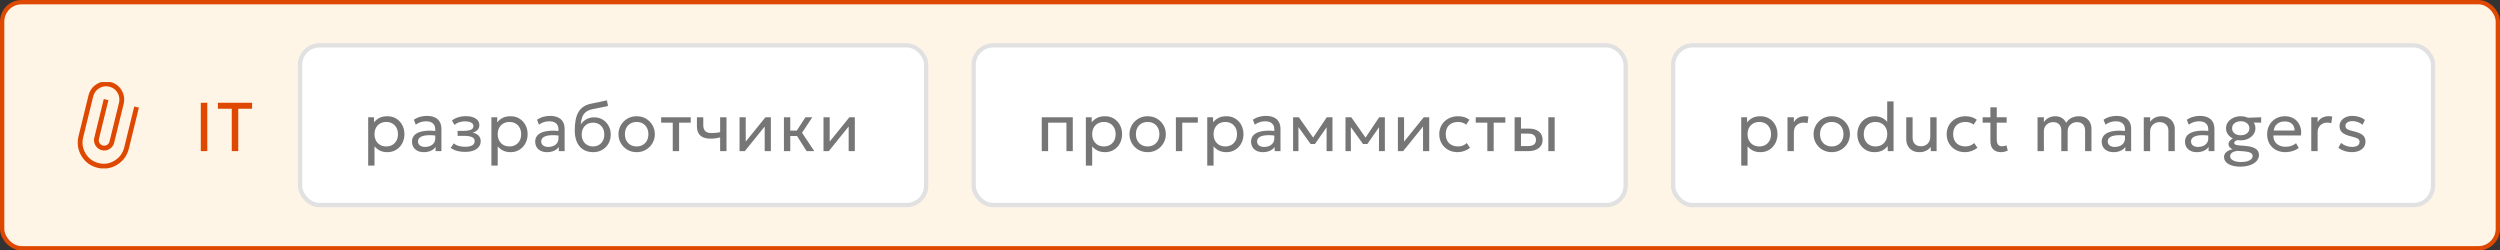 <?xml version="1.0" encoding="UTF-8"?> <svg xmlns="http://www.w3.org/2000/svg" width="579" height="58" viewBox="0 0 579 58" fill="none"><rect x="0" y="0" width="579" height="58" fill="#333333" stroke="none"/><rect x="0.5" y="0.5" width="578" height="57" rx="4.5" fill="#FFF5E7"></rect><rect x="0.5" y="0.5" width="578" height="57" rx="4.5" stroke="#DE4800"></rect><g clip-path="url(#clip0_433_15650)"><path d="M29.854 34.387C29.454 36.021 28.551 37.274 27.144 38.146C25.737 39.018 24.219 39.255 22.59 38.857C20.961 38.458 19.721 37.546 18.869 36.122C18.017 34.697 17.791 33.167 18.189 31.532L20.494 22.11C20.774 20.968 21.404 20.094 22.385 19.487C23.365 18.88 24.426 18.716 25.569 18.995C26.712 19.275 27.577 19.91 28.166 20.901C28.755 21.891 28.91 22.958 28.631 24.101L26.448 33.025C26.293 33.658 25.938 34.15 25.383 34.5C24.829 34.85 24.234 34.948 23.598 34.792C22.962 34.636 22.471 34.277 22.123 33.714C21.776 33.151 21.682 32.545 21.84 31.898L24.034 22.931L25.113 23.195L22.919 32.162C22.835 32.507 22.881 32.829 23.057 33.129C23.233 33.43 23.494 33.623 23.838 33.707C24.183 33.791 24.503 33.741 24.799 33.555C25.094 33.37 25.284 33.105 25.368 32.761L27.557 23.816C27.758 22.976 27.643 22.194 27.213 21.471C26.784 20.746 26.148 20.281 25.305 20.075C24.468 19.87 23.689 19.992 22.966 20.442C22.243 20.891 21.779 21.535 21.574 22.374L19.268 31.796C18.939 33.128 19.122 34.377 19.819 35.542C20.517 36.708 21.532 37.454 22.863 37.779C24.174 38.1 25.404 37.904 26.553 37.19C27.702 36.475 28.442 35.453 28.776 34.123L31.091 24.658L32.171 24.922L29.854 34.387Z" fill="#DE4800"></path></g><path d="M46.504 35V23.8H48.008V35H46.504ZM53.676 35V25.184H50.468V23.8H58.388V25.184H55.18V35H53.676Z" fill="#DE4800"></path><rect x="69" y="10" width="146" height="38" rx="5" fill="white"></rect><rect x="69.5" y="10.5" width="145" height="37" rx="4.5" stroke="#999999" stroke-opacity="0.3"></rect><path d="M85.272 38.36V27.16H86.624V28.336C86.949 27.92 87.357 27.581 87.848 27.32C88.344 27.053 88.968 26.92 89.72 26.92C90.499 26.92 91.184 27.104 91.776 27.472C92.368 27.835 92.829 28.331 93.16 28.96C93.496 29.589 93.664 30.296 93.664 31.08C93.664 31.651 93.568 32.189 93.376 32.696C93.189 33.197 92.92 33.64 92.568 34.024C92.216 34.403 91.797 34.701 91.312 34.92C90.832 35.133 90.296 35.24 89.704 35.24C89.043 35.24 88.464 35.117 87.968 34.872C87.477 34.621 87.067 34.293 86.736 33.888V38.36H85.272ZM89.456 33.912C89.984 33.912 90.451 33.797 90.856 33.568C91.267 33.333 91.587 33.005 91.816 32.584C92.051 32.157 92.168 31.656 92.168 31.08C92.168 30.499 92.051 29.997 91.816 29.576C91.587 29.149 91.267 28.821 90.856 28.592C90.451 28.363 89.984 28.248 89.456 28.248C88.928 28.248 88.459 28.363 88.048 28.592C87.643 28.821 87.323 29.149 87.088 29.576C86.853 29.997 86.736 30.499 86.736 31.08C86.736 31.656 86.853 32.157 87.088 32.584C87.323 33.005 87.643 33.333 88.048 33.568C88.459 33.797 88.928 33.912 89.456 33.912ZM98.154 35.24C97.6 35.24 97.117 35.139 96.706 34.936C96.296 34.733 95.978 34.448 95.754 34.08C95.53 33.707 95.418 33.267 95.418 32.76C95.418 32.344 95.525 31.965 95.738 31.624C95.952 31.277 96.288 30.992 96.746 30.768C97.205 30.539 97.8 30.387 98.53 30.312C99.261 30.232 100.144 30.245 101.178 30.352L101.218 31.432C100.418 31.325 99.738 31.285 99.178 31.312C98.618 31.333 98.165 31.408 97.818 31.536C97.472 31.659 97.216 31.824 97.05 32.032C96.89 32.235 96.81 32.464 96.81 32.72C96.81 33.131 96.957 33.453 97.25 33.688C97.549 33.917 97.957 34.032 98.474 34.032C98.917 34.032 99.312 33.952 99.658 33.792C100.01 33.627 100.288 33.4 100.49 33.112C100.698 32.819 100.802 32.48 100.802 32.096V29.904C100.802 29.536 100.72 29.216 100.554 28.944C100.394 28.672 100.157 28.461 99.842 28.312C99.528 28.163 99.141 28.088 98.682 28.088C98.272 28.088 97.864 28.149 97.458 28.272C97.053 28.395 96.664 28.595 96.29 28.872L95.842 27.736C96.328 27.405 96.829 27.173 97.346 27.04C97.864 26.907 98.36 26.84 98.834 26.84C99.554 26.84 100.168 26.955 100.674 27.184C101.181 27.408 101.568 27.747 101.834 28.2C102.101 28.653 102.234 29.219 102.234 29.896V35H100.882V34.04C100.61 34.429 100.234 34.728 99.754 34.936C99.274 35.139 98.741 35.24 98.154 35.24ZM107.746 35.176C107.309 35.176 106.89 35.144 106.49 35.08C106.09 35.021 105.711 34.923 105.354 34.784C105.002 34.645 104.682 34.464 104.394 34.24L105.082 33.2C105.429 33.483 105.831 33.685 106.29 33.808C106.754 33.931 107.223 33.992 107.698 33.992C108.381 33.992 108.922 33.891 109.322 33.688C109.727 33.48 109.93 33.133 109.93 32.648C109.93 32.232 109.717 31.931 109.29 31.744C108.863 31.557 108.245 31.464 107.434 31.464H105.986V30.304H107.402C108.106 30.304 108.655 30.219 109.05 30.048C109.45 29.877 109.65 29.589 109.65 29.184C109.65 28.949 109.567 28.752 109.402 28.592C109.242 28.432 109.015 28.312 108.722 28.232C108.434 28.147 108.095 28.104 107.706 28.104C107.242 28.104 106.797 28.171 106.37 28.304C105.949 28.437 105.578 28.645 105.258 28.928L104.674 27.912C105.058 27.592 105.53 27.344 106.09 27.168C106.655 26.987 107.231 26.896 107.818 26.896C108.474 26.896 109.039 26.979 109.514 27.144C109.994 27.309 110.365 27.549 110.626 27.864C110.887 28.179 111.018 28.557 111.018 29C111.018 29.416 110.885 29.773 110.618 30.072C110.351 30.365 109.965 30.579 109.458 30.712C110.066 30.845 110.53 31.083 110.85 31.424C111.17 31.76 111.33 32.179 111.33 32.68C111.33 33.208 111.181 33.659 110.882 34.032C110.583 34.405 110.165 34.691 109.626 34.888C109.093 35.08 108.466 35.176 107.746 35.176ZM113.806 38.36V27.16H115.158V28.336C115.483 27.92 115.891 27.581 116.382 27.32C116.878 27.053 117.502 26.92 118.254 26.92C119.032 26.92 119.718 27.104 120.31 27.472C120.902 27.835 121.363 28.331 121.694 28.96C122.03 29.589 122.198 30.296 122.198 31.08C122.198 31.651 122.102 32.189 121.91 32.696C121.723 33.197 121.454 33.64 121.102 34.024C120.75 34.403 120.331 34.701 119.846 34.92C119.366 35.133 118.83 35.24 118.238 35.24C117.576 35.24 116.998 35.117 116.502 34.872C116.011 34.621 115.6 34.293 115.27 33.888V38.36H113.806ZM117.99 33.912C118.518 33.912 118.984 33.797 119.39 33.568C119.8 33.333 120.12 33.005 120.35 32.584C120.584 32.157 120.702 31.656 120.702 31.08C120.702 30.499 120.584 29.997 120.35 29.576C120.12 29.149 119.8 28.821 119.39 28.592C118.984 28.363 118.518 28.248 117.99 28.248C117.462 28.248 116.992 28.363 116.582 28.592C116.176 28.821 115.856 29.149 115.622 29.576C115.387 29.997 115.27 30.499 115.27 31.08C115.27 31.656 115.387 32.157 115.622 32.584C115.856 33.005 116.176 33.333 116.582 33.568C116.992 33.797 117.462 33.912 117.99 33.912ZM126.688 35.24C126.133 35.24 125.651 35.139 125.24 34.936C124.829 34.733 124.512 34.448 124.288 34.08C124.064 33.707 123.952 33.267 123.952 32.76C123.952 32.344 124.059 31.965 124.272 31.624C124.485 31.277 124.821 30.992 125.28 30.768C125.739 30.539 126.333 30.387 127.064 30.312C127.795 30.232 128.677 30.245 129.712 30.352L129.752 31.432C128.952 31.325 128.272 31.285 127.712 31.312C127.152 31.333 126.699 31.408 126.352 31.536C126.005 31.659 125.749 31.824 125.584 32.032C125.424 32.235 125.344 32.464 125.344 32.72C125.344 33.131 125.491 33.453 125.784 33.688C126.083 33.917 126.491 34.032 127.008 34.032C127.451 34.032 127.845 33.952 128.192 33.792C128.544 33.627 128.821 33.4 129.024 33.112C129.232 32.819 129.336 32.48 129.336 32.096V29.904C129.336 29.536 129.253 29.216 129.088 28.944C128.928 28.672 128.691 28.461 128.376 28.312C128.061 28.163 127.675 28.088 127.216 28.088C126.805 28.088 126.397 28.149 125.992 28.272C125.587 28.395 125.197 28.595 124.824 28.872L124.376 27.736C124.861 27.405 125.363 27.173 125.88 27.04C126.397 26.907 126.893 26.84 127.368 26.84C128.088 26.84 128.701 26.955 129.208 27.184C129.715 27.408 130.101 27.747 130.368 28.2C130.635 28.653 130.768 29.219 130.768 29.896V35H129.416V34.04C129.144 34.429 128.768 34.728 128.288 34.936C127.808 35.139 127.275 35.24 126.688 35.24ZM137.386 35.24C136.724 35.24 136.13 35.128 135.602 34.904C135.074 34.68 134.623 34.352 134.25 33.92C133.882 33.488 133.599 32.96 133.402 32.336C133.21 31.712 133.114 31 133.114 30.2C133.114 29.325 133.178 28.539 133.306 27.84C133.434 27.141 133.642 26.536 133.93 26.024C134.218 25.507 134.596 25.083 135.066 24.752C135.54 24.416 136.122 24.176 136.81 24.032L140.562 23.24L140.818 24.552L137.17 25.296C136.519 25.44 136.01 25.669 135.642 25.984C135.274 26.293 135.004 26.685 134.834 27.16C134.663 27.635 134.551 28.189 134.498 28.824C134.834 28.328 135.26 27.931 135.778 27.632C136.3 27.328 136.914 27.176 137.618 27.176C138.375 27.176 139.039 27.357 139.61 27.72C140.186 28.077 140.636 28.557 140.962 29.16C141.287 29.757 141.45 30.419 141.45 31.144C141.45 31.704 141.354 32.232 141.162 32.728C140.97 33.224 140.692 33.661 140.33 34.04C139.967 34.413 139.538 34.707 139.042 34.92C138.546 35.133 137.994 35.24 137.386 35.24ZM137.346 33.912C137.847 33.912 138.295 33.8 138.69 33.576C139.084 33.347 139.394 33.027 139.618 32.616C139.842 32.205 139.954 31.72 139.954 31.16C139.954 30.595 139.842 30.107 139.618 29.696C139.394 29.285 139.084 28.968 138.69 28.744C138.3 28.52 137.852 28.408 137.346 28.408C136.839 28.408 136.388 28.52 135.994 28.744C135.599 28.968 135.29 29.285 135.066 29.696C134.842 30.107 134.73 30.595 134.73 31.16C134.73 31.72 134.842 32.205 135.066 32.616C135.29 33.027 135.599 33.347 135.994 33.576C136.388 33.8 136.839 33.912 137.346 33.912ZM147.445 35.24C146.635 35.24 145.912 35.051 145.277 34.672C144.643 34.293 144.144 33.789 143.781 33.16C143.419 32.531 143.237 31.837 143.237 31.08C143.237 30.52 143.341 29.989 143.549 29.488C143.757 28.987 144.051 28.544 144.429 28.16C144.808 27.771 145.253 27.467 145.765 27.248C146.277 27.029 146.837 26.92 147.445 26.92C148.261 26.92 148.987 27.109 149.621 27.488C150.256 27.867 150.755 28.371 151.117 29C151.48 29.629 151.661 30.323 151.661 31.08C151.661 31.64 151.557 32.171 151.349 32.672C151.141 33.173 150.848 33.616 150.469 34C150.091 34.384 149.645 34.688 149.133 34.912C148.621 35.131 148.059 35.24 147.445 35.24ZM147.445 33.912C147.973 33.912 148.44 33.797 148.845 33.568C149.256 33.333 149.579 33.005 149.813 32.584C150.048 32.157 150.165 31.656 150.165 31.08C150.165 30.499 150.048 29.997 149.813 29.576C149.584 29.149 149.264 28.821 148.853 28.592C148.443 28.363 147.973 28.248 147.445 28.248C146.917 28.248 146.448 28.363 146.037 28.592C145.632 28.821 145.312 29.149 145.077 29.576C144.848 29.997 144.733 30.499 144.733 31.08C144.733 31.656 144.848 32.157 145.077 32.584C145.312 33.005 145.635 33.333 146.045 33.568C146.456 33.797 146.923 33.912 147.445 33.912ZM155.807 35V28.408H153.119V27.16H159.975V28.408H157.279V35H155.807ZM166.784 35V31.816C166.4 31.917 166.037 31.992 165.696 32.04C165.354 32.088 164.992 32.112 164.608 32.112C163.888 32.112 163.29 32.005 162.816 31.792C162.341 31.573 161.986 31.248 161.752 30.816C161.522 30.384 161.408 29.848 161.408 29.208V27.16H162.88V28.992C162.88 29.589 163.026 30.043 163.32 30.352C163.613 30.661 164.114 30.816 164.824 30.816C165.229 30.816 165.586 30.797 165.896 30.76C166.205 30.723 166.501 30.675 166.784 30.616V27.16H168.256V35H166.784ZM171.279 35V27.16H172.711V32.792L177.272 27.16H178.536V35H177.103V29.304L172.503 35H171.279ZM186.812 35L184.164 30.816L186.54 27.16H188.124L185.756 30.744L188.588 35H186.812ZM181.556 35V27.16H183.028V30.248H185.372V31.496H183.028V35H181.556ZM190.724 35V27.16H192.156V32.792L196.716 27.16H197.98V35H196.548V29.304L191.948 35H190.724Z" fill="#767676"></path><rect x="225" y="10" width="152" height="38" rx="5" fill="white"></rect><rect x="225.5" y="10.5" width="151" height="37" rx="4.5" stroke="#999999" stroke-opacity="0.3"></rect><path d="M241.272 35V27.16H248.456V35H246.984V28.408H242.744V35H241.272ZM251.486 38.36V27.16H252.838V28.336C253.164 27.92 253.572 27.581 254.062 27.32C254.558 27.053 255.182 26.92 255.934 26.92C256.713 26.92 257.398 27.104 257.99 27.472C258.582 27.835 259.044 28.331 259.374 28.96C259.71 29.589 259.878 30.296 259.878 31.08C259.878 31.651 259.782 32.189 259.59 32.696C259.404 33.197 259.134 33.64 258.782 34.024C258.43 34.403 258.012 34.701 257.526 34.92C257.046 35.133 256.51 35.24 255.918 35.24C255.257 35.24 254.678 35.117 254.182 34.872C253.692 34.621 253.281 34.293 252.95 33.888V38.36H251.486ZM255.67 33.912C256.198 33.912 256.665 33.797 257.07 33.568C257.481 33.333 257.801 33.005 258.03 32.584C258.265 32.157 258.382 31.656 258.382 31.08C258.382 30.499 258.265 29.997 258.03 29.576C257.801 29.149 257.481 28.821 257.07 28.592C256.665 28.363 256.198 28.248 255.67 28.248C255.142 28.248 254.673 28.363 254.262 28.592C253.857 28.821 253.537 29.149 253.302 29.576C253.068 29.997 252.95 30.499 252.95 31.08C252.95 31.656 253.068 32.157 253.302 32.584C253.537 33.005 253.857 33.333 254.262 33.568C254.673 33.797 255.142 33.912 255.67 33.912ZM265.791 35.24C264.98 35.24 264.258 35.051 263.623 34.672C262.988 34.293 262.49 33.789 262.127 33.16C261.764 32.531 261.583 31.837 261.583 31.08C261.583 30.52 261.687 29.989 261.895 29.488C262.103 28.987 262.396 28.544 262.775 28.16C263.154 27.771 263.599 27.467 264.111 27.248C264.623 27.029 265.183 26.92 265.791 26.92C266.607 26.92 267.332 27.109 267.967 27.488C268.602 27.867 269.1 28.371 269.463 29C269.826 29.629 270.007 30.323 270.007 31.08C270.007 31.64 269.903 32.171 269.695 32.672C269.487 33.173 269.194 33.616 268.815 34C268.436 34.384 267.991 34.688 267.479 34.912C266.967 35.131 266.404 35.24 265.791 35.24ZM265.791 33.912C266.319 33.912 266.786 33.797 267.191 33.568C267.602 33.333 267.924 33.005 268.159 32.584C268.394 32.157 268.511 31.656 268.511 31.08C268.511 30.499 268.394 29.997 268.159 29.576C267.93 29.149 267.61 28.821 267.199 28.592C266.788 28.363 266.319 28.248 265.791 28.248C265.263 28.248 264.794 28.363 264.383 28.592C263.978 28.821 263.658 29.149 263.423 29.576C263.194 29.997 263.079 30.499 263.079 31.08C263.079 31.656 263.194 32.157 263.423 32.584C263.658 33.005 263.98 33.333 264.391 33.568C264.802 33.797 265.268 33.912 265.791 33.912ZM272.337 35V27.16H277.417V28.408H273.809V35H272.337ZM279.598 38.36V27.16H280.95V28.336C281.276 27.92 281.684 27.581 282.174 27.32C282.67 27.053 283.294 26.92 284.046 26.92C284.825 26.92 285.51 27.104 286.102 27.472C286.694 27.835 287.156 28.331 287.486 28.96C287.822 29.589 287.99 30.296 287.99 31.08C287.99 31.651 287.894 32.189 287.702 32.696C287.516 33.197 287.246 33.64 286.894 34.024C286.542 34.403 286.124 34.701 285.638 34.92C285.158 35.133 284.622 35.24 284.03 35.24C283.369 35.24 282.79 35.117 282.294 34.872C281.804 34.621 281.393 34.293 281.062 33.888V38.36H279.598ZM283.782 33.912C284.31 33.912 284.777 33.797 285.182 33.568C285.593 33.333 285.913 33.005 286.142 32.584C286.377 32.157 286.494 31.656 286.494 31.08C286.494 30.499 286.377 29.997 286.142 29.576C285.913 29.149 285.593 28.821 285.182 28.592C284.777 28.363 284.31 28.248 283.782 28.248C283.254 28.248 282.785 28.363 282.374 28.592C281.969 28.821 281.649 29.149 281.414 29.576C281.18 29.997 281.062 30.499 281.062 31.08C281.062 31.656 281.18 32.157 281.414 32.584C281.649 33.005 281.969 33.333 282.374 33.568C282.785 33.797 283.254 33.912 283.782 33.912ZM292.481 35.24C291.926 35.24 291.443 35.139 291.033 34.936C290.622 34.733 290.305 34.448 290.081 34.08C289.857 33.707 289.745 33.267 289.745 32.76C289.745 32.344 289.851 31.965 290.065 31.624C290.278 31.277 290.614 30.992 291.073 30.768C291.531 30.539 292.126 30.387 292.857 30.312C293.587 30.232 294.47 30.245 295.505 30.352L295.545 31.432C294.745 31.325 294.065 31.285 293.505 31.312C292.945 31.333 292.491 31.408 292.145 31.536C291.798 31.659 291.542 31.824 291.377 32.032C291.217 32.235 291.137 32.464 291.137 32.72C291.137 33.131 291.283 33.453 291.577 33.688C291.875 33.917 292.283 34.032 292.801 34.032C293.243 34.032 293.638 33.952 293.985 33.792C294.337 33.627 294.614 33.4 294.817 33.112C295.025 32.819 295.129 32.48 295.129 32.096V29.904C295.129 29.536 295.046 29.216 294.881 28.944C294.721 28.672 294.483 28.461 294.169 28.312C293.854 28.163 293.467 28.088 293.009 28.088C292.598 28.088 292.19 28.149 291.785 28.272C291.379 28.395 290.99 28.595 290.617 28.872L290.169 27.736C290.654 27.405 291.155 27.173 291.673 27.04C292.19 26.907 292.686 26.84 293.161 26.84C293.881 26.84 294.494 26.955 295.001 27.184C295.507 27.408 295.894 27.747 296.161 28.2C296.427 28.653 296.561 29.219 296.561 29.896V35H295.209V34.04C294.937 34.429 294.561 34.728 294.081 34.936C293.601 35.139 293.067 35.24 292.481 35.24ZM299.48 35V27.16H300.768H300.816L304.448 32.328L303.808 32.344L307.28 27.16H308.6V35H307.232L307.248 28.96L307.52 29.08L304.544 33.352H303.544L300.448 29.064L300.712 28.944L300.728 35H299.48ZM311.616 35V27.16H312.904H312.952L316.584 32.328L315.944 32.344L319.416 27.16H320.736V35H319.368L319.384 28.96L319.656 29.08L316.68 33.352H315.68L312.584 29.064L312.848 28.944L312.864 35H311.616ZM323.753 35V27.16H325.185V32.792L329.745 27.16H331.009V35H329.577V29.304L324.977 35H323.753ZM337.582 35.24C336.755 35.24 336.021 35.059 335.381 34.696C334.741 34.333 334.24 33.84 333.877 33.216C333.515 32.587 333.333 31.875 333.333 31.08C333.333 30.477 333.44 29.923 333.653 29.416C333.872 28.909 334.179 28.469 334.573 28.096C334.968 27.723 335.429 27.435 335.957 27.232C336.491 27.024 337.072 26.92 337.701 26.92C338.214 26.92 338.685 26.987 339.117 27.12C339.549 27.253 339.95 27.459 340.318 27.736L339.565 28.872C339.326 28.664 339.046 28.509 338.726 28.408C338.406 28.301 338.067 28.248 337.709 28.248C337.123 28.248 336.613 28.36 336.181 28.584C335.755 28.803 335.424 29.123 335.189 29.544C334.955 29.965 334.837 30.472 334.837 31.064C334.837 31.955 335.093 32.653 335.605 33.16C336.123 33.661 336.821 33.912 337.701 33.912C338.107 33.912 338.485 33.84 338.838 33.696C339.19 33.547 339.477 33.355 339.701 33.12L340.462 34.24C340.051 34.549 339.6 34.795 339.109 34.976C338.619 35.152 338.109 35.24 337.582 35.24ZM344.466 35V28.408H341.778V27.16H348.634V28.408H345.938V35H344.466ZM350.786 35V27.16H352.258V33.832H353.826C354.461 33.832 354.936 33.715 355.25 33.48C355.57 33.24 355.73 32.88 355.73 32.4C355.73 31.931 355.581 31.571 355.282 31.32C354.989 31.069 354.552 30.944 353.97 30.944H352.026V29.784H354.074C355.066 29.784 355.845 30.011 356.41 30.464C356.981 30.912 357.266 31.557 357.266 32.4C357.266 32.949 357.128 33.419 356.85 33.808C356.573 34.192 356.186 34.488 355.69 34.696C355.194 34.899 354.616 35 353.954 35H350.786ZM358.594 35V27.16H360.066V35H358.594Z" fill="#767676"></path><rect x="387" y="10" width="177" height="38" rx="5" fill="white"></rect><rect x="387.5" y="10.5" width="176" height="37" rx="4.5" stroke="#999999" stroke-opacity="0.3"></rect><path d="M403.272 38.36V27.16H404.624V28.336C404.949 27.92 405.357 27.581 405.848 27.32C406.344 27.053 406.968 26.92 407.72 26.92C408.499 26.92 409.184 27.104 409.776 27.472C410.368 27.835 410.829 28.331 411.16 28.96C411.496 29.589 411.664 30.296 411.664 31.08C411.664 31.651 411.568 32.189 411.376 32.696C411.189 33.197 410.92 33.64 410.568 34.024C410.216 34.403 409.797 34.701 409.312 34.92C408.832 35.133 408.296 35.24 407.704 35.24C407.043 35.24 406.464 35.117 405.968 34.872C405.477 34.621 405.067 34.293 404.736 33.888V38.36H403.272ZM407.456 33.912C407.984 33.912 408.451 33.797 408.856 33.568C409.267 33.333 409.587 33.005 409.816 32.584C410.051 32.157 410.168 31.656 410.168 31.08C410.168 30.499 410.051 29.997 409.816 29.576C409.587 29.149 409.267 28.821 408.856 28.592C408.451 28.363 407.984 28.248 407.456 28.248C406.928 28.248 406.459 28.363 406.048 28.592C405.643 28.821 405.323 29.149 405.088 29.576C404.853 29.997 404.736 30.499 404.736 31.08C404.736 31.656 404.853 32.157 405.088 32.584C405.323 33.005 405.643 33.333 406.048 33.568C406.459 33.797 406.928 33.912 407.456 33.912ZM413.986 35V27.16H415.458V28.296C415.773 27.784 416.146 27.427 416.578 27.224C417.016 27.016 417.48 26.912 417.97 26.912C418.125 26.912 418.274 26.92 418.418 26.936C418.562 26.952 418.704 26.973 418.842 27L418.626 28.528C418.477 28.485 418.325 28.453 418.17 28.432C418.016 28.405 417.864 28.392 417.714 28.392C417.058 28.392 416.517 28.597 416.09 29.008C415.669 29.413 415.458 29.957 415.458 30.64V35H413.986ZM424.228 35.24C423.418 35.24 422.695 35.051 422.06 34.672C421.426 34.293 420.927 33.789 420.564 33.16C420.202 32.531 420.02 31.837 420.02 31.08C420.02 30.52 420.124 29.989 420.332 29.488C420.54 28.987 420.834 28.544 421.212 28.16C421.591 27.771 422.036 27.467 422.548 27.248C423.06 27.029 423.62 26.92 424.228 26.92C425.044 26.92 425.77 27.109 426.404 27.488C427.039 27.867 427.538 28.371 427.9 29C428.263 29.629 428.444 30.323 428.444 31.08C428.444 31.64 428.34 32.171 428.132 32.672C427.924 33.173 427.631 33.616 427.252 34C426.874 34.384 426.428 34.688 425.916 34.912C425.404 35.131 424.842 35.24 424.228 35.24ZM424.228 33.912C424.756 33.912 425.223 33.797 425.628 33.568C426.039 33.333 426.362 33.005 426.596 32.584C426.831 32.157 426.948 31.656 426.948 31.08C426.948 30.499 426.831 29.997 426.596 29.576C426.367 29.149 426.047 28.821 425.636 28.592C425.226 28.363 424.756 28.248 424.228 28.248C423.7 28.248 423.231 28.363 422.82 28.592C422.415 28.821 422.095 29.149 421.86 29.576C421.631 29.997 421.516 30.499 421.516 31.08C421.516 31.656 421.631 32.157 421.86 32.584C422.095 33.005 422.418 33.333 422.828 33.568C423.239 33.797 423.706 33.912 424.228 33.912ZM434.101 35.24C433.327 35.24 432.642 35.056 432.045 34.688C431.453 34.32 430.989 33.824 430.653 33.2C430.322 32.571 430.157 31.864 430.157 31.08C430.157 30.504 430.253 29.965 430.445 29.464C430.637 28.963 430.906 28.523 431.253 28.144C431.605 27.76 432.023 27.461 432.509 27.248C432.994 27.029 433.53 26.92 434.117 26.92C434.869 26.92 435.511 27.072 436.045 27.376C436.583 27.68 437.026 28.088 437.373 28.6L437.077 28.928V23.48H438.549V35H437.197V33.16L437.413 33.496C437.109 33.997 436.69 34.413 436.157 34.744C435.629 35.075 434.943 35.24 434.101 35.24ZM434.365 33.912C434.893 33.912 435.359 33.797 435.765 33.568C436.175 33.333 436.498 33.005 436.733 32.584C436.967 32.157 437.085 31.656 437.085 31.08C437.085 30.499 436.967 29.997 436.733 29.576C436.503 29.149 436.183 28.821 435.773 28.592C435.362 28.363 434.893 28.248 434.365 28.248C433.837 28.248 433.367 28.363 432.957 28.592C432.551 28.821 432.231 29.149 431.997 29.576C431.767 29.997 431.653 30.499 431.653 31.08C431.653 31.656 431.767 32.157 431.997 32.584C432.231 33.005 432.554 33.333 432.965 33.568C433.375 33.797 433.842 33.912 434.365 33.912ZM444.575 35.24C443.876 35.24 443.298 35.099 442.839 34.816C442.386 34.533 442.047 34.165 441.823 33.712C441.599 33.259 441.487 32.773 441.487 32.256V27.16H442.959V31.944C442.959 32.52 443.132 32.987 443.479 33.344C443.831 33.696 444.314 33.872 444.927 33.872C445.322 33.872 445.679 33.781 445.999 33.6C446.319 33.419 446.572 33.165 446.759 32.84C446.951 32.509 447.047 32.128 447.047 31.696V27.16H448.519V35H447.167V34.04C446.842 34.435 446.46 34.733 446.023 34.936C445.591 35.139 445.108 35.24 444.575 35.24ZM455.099 35.24C454.272 35.24 453.539 35.059 452.899 34.696C452.259 34.333 451.758 33.84 451.395 33.216C451.032 32.587 450.851 31.875 450.851 31.08C450.851 30.477 450.958 29.923 451.171 29.416C451.39 28.909 451.696 28.469 452.091 28.096C452.486 27.723 452.947 27.435 453.475 27.232C454.008 27.024 454.59 26.92 455.219 26.92C455.731 26.92 456.203 26.987 456.635 27.12C457.067 27.253 457.467 27.459 457.835 27.736L457.083 28.872C456.843 28.664 456.563 28.509 456.243 28.408C455.923 28.301 455.584 28.248 455.227 28.248C454.64 28.248 454.131 28.36 453.699 28.584C453.272 28.803 452.942 29.123 452.707 29.544C452.472 29.965 452.355 30.472 452.355 31.064C452.355 31.955 452.611 32.653 453.123 33.16C453.64 33.661 454.339 33.912 455.219 33.912C455.624 33.912 456.003 33.84 456.355 33.696C456.707 33.547 456.995 33.355 457.219 33.12L457.979 34.24C457.568 34.549 457.118 34.795 456.627 34.976C456.136 35.152 455.627 35.24 455.099 35.24ZM463.408 35.24C462.677 35.24 462.088 35.027 461.64 34.6C461.197 34.173 460.976 33.515 460.976 32.624V24.856H462.448V27.16H464.744V28.408H462.448V32.256C462.448 32.853 462.554 33.275 462.768 33.52C462.986 33.76 463.304 33.88 463.72 33.88C463.906 33.88 464.082 33.859 464.248 33.816C464.418 33.773 464.568 33.717 464.696 33.648L465 34.856C464.781 34.973 464.533 35.067 464.256 35.136C463.978 35.205 463.696 35.24 463.408 35.24ZM459.184 28.408V27.16H461.2V28.408H459.184ZM471.893 35V27.16H473.365V28.272C473.584 27.952 473.832 27.693 474.109 27.496C474.392 27.299 474.688 27.155 474.997 27.064C475.312 26.968 475.629 26.92 475.949 26.92C476.611 26.92 477.155 27.064 477.581 27.352C478.013 27.64 478.32 28.003 478.501 28.44C478.917 27.843 479.384 27.44 479.901 27.232C480.419 27.024 480.928 26.92 481.429 26.92C482.144 26.92 482.717 27.064 483.149 27.352C483.581 27.635 483.893 27.997 484.085 28.44C484.283 28.883 484.381 29.336 484.381 29.8V35H482.909V30.232C482.909 29.651 482.749 29.181 482.429 28.824C482.109 28.467 481.64 28.288 481.021 28.288C480.616 28.288 480.251 28.379 479.925 28.56C479.6 28.736 479.341 28.984 479.149 29.304C478.963 29.624 478.869 29.992 478.869 30.408V35H477.397V30.232C477.397 29.651 477.237 29.181 476.917 28.824C476.603 28.467 476.133 28.288 475.509 28.288C475.109 28.288 474.747 28.379 474.421 28.56C474.096 28.736 473.837 28.984 473.645 29.304C473.459 29.624 473.365 29.992 473.365 30.408V35H471.893ZM489.494 35.24C488.94 35.24 488.457 35.139 488.046 34.936C487.636 34.733 487.318 34.448 487.094 34.08C486.87 33.707 486.758 33.267 486.758 32.76C486.758 32.344 486.865 31.965 487.078 31.624C487.292 31.277 487.628 30.992 488.086 30.768C488.545 30.539 489.14 30.387 489.87 30.312C490.601 30.232 491.484 30.245 492.518 30.352L492.558 31.432C491.758 31.325 491.078 31.285 490.518 31.312C489.958 31.333 489.505 31.408 489.158 31.536C488.812 31.659 488.556 31.824 488.39 32.032C488.23 32.235 488.15 32.464 488.15 32.72C488.15 33.131 488.297 33.453 488.59 33.688C488.889 33.917 489.297 34.032 489.814 34.032C490.257 34.032 490.652 33.952 490.998 33.792C491.35 33.627 491.628 33.4 491.83 33.112C492.038 32.819 492.142 32.48 492.142 32.096V29.904C492.142 29.536 492.06 29.216 491.894 28.944C491.734 28.672 491.497 28.461 491.182 28.312C490.868 28.163 490.481 28.088 490.022 28.088C489.612 28.088 489.204 28.149 488.798 28.272C488.393 28.395 488.004 28.595 487.63 28.872L487.182 27.736C487.668 27.405 488.169 27.173 488.686 27.04C489.204 26.907 489.7 26.84 490.174 26.84C490.894 26.84 491.508 26.955 492.014 27.184C492.521 27.408 492.908 27.747 493.174 28.2C493.441 28.653 493.574 29.219 493.574 29.896V35H492.222V34.04C491.95 34.429 491.574 34.728 491.094 34.936C490.614 35.139 490.081 35.24 489.494 35.24ZM496.494 35V27.16H497.966V28.216C498.302 27.757 498.694 27.427 499.142 27.224C499.59 27.021 500.049 26.92 500.518 26.92C501.227 26.92 501.814 27.064 502.278 27.352C502.747 27.635 503.097 27.997 503.326 28.44C503.561 28.883 503.678 29.336 503.678 29.8V35H502.206V30.256C502.206 29.664 502.022 29.189 501.654 28.832C501.286 28.469 500.785 28.288 500.15 28.288C499.734 28.288 499.361 28.381 499.03 28.568C498.705 28.749 498.446 29.008 498.254 29.344C498.062 29.68 497.966 30.067 497.966 30.504V35H496.494ZM508.782 35.24C508.228 35.24 507.745 35.139 507.334 34.936C506.924 34.733 506.606 34.448 506.382 34.08C506.158 33.707 506.046 33.267 506.046 32.76C506.046 32.344 506.153 31.965 506.366 31.624C506.58 31.277 506.916 30.992 507.374 30.768C507.833 30.539 508.428 30.387 509.158 30.312C509.889 30.232 510.772 30.245 511.806 30.352L511.846 31.432C511.046 31.325 510.366 31.285 509.806 31.312C509.246 31.333 508.793 31.408 508.446 31.536C508.1 31.659 507.844 31.824 507.678 32.032C507.518 32.235 507.438 32.464 507.438 32.72C507.438 33.131 507.585 33.453 507.878 33.688C508.177 33.917 508.585 34.032 509.102 34.032C509.545 34.032 509.94 33.952 510.286 33.792C510.638 33.627 510.916 33.4 511.118 33.112C511.326 32.819 511.43 32.48 511.43 32.096V29.904C511.43 29.536 511.348 29.216 511.182 28.944C511.022 28.672 510.785 28.461 510.47 28.312C510.156 28.163 509.769 28.088 509.31 28.088C508.9 28.088 508.492 28.149 508.086 28.272C507.681 28.395 507.292 28.595 506.918 28.872L506.47 27.736C506.956 27.405 507.457 27.173 507.974 27.04C508.492 26.907 508.988 26.84 509.462 26.84C510.182 26.84 510.796 26.955 511.302 27.184C511.809 27.408 512.196 27.747 512.462 28.2C512.729 28.653 512.862 29.219 512.862 29.896V35H511.51V34.04C511.238 34.429 510.862 34.728 510.382 34.936C509.902 35.139 509.369 35.24 508.782 35.24ZM518.878 38.6C518.291 38.6 517.763 38.547 517.294 38.44C516.83 38.333 516.433 38.181 516.102 37.984C515.771 37.792 515.518 37.557 515.342 37.28C515.171 37.003 515.086 36.693 515.086 36.352C515.086 36.069 515.161 35.808 515.31 35.568C515.459 35.333 515.681 35.131 515.974 34.96C516.267 34.784 516.63 34.651 517.062 34.56C516.747 34.405 516.51 34.232 516.35 34.04C516.195 33.843 516.118 33.616 516.118 33.36C516.118 33.141 516.182 32.939 516.31 32.752C516.438 32.56 516.617 32.389 516.846 32.24C517.081 32.085 517.358 31.96 517.678 31.864C518.003 31.763 518.361 31.699 518.75 31.672L519.11 32.36C518.769 32.36 518.473 32.389 518.222 32.448C517.977 32.507 517.785 32.592 517.646 32.704C517.513 32.811 517.446 32.939 517.446 33.088C517.446 33.291 517.558 33.435 517.782 33.52C518.011 33.6 518.318 33.656 518.702 33.688L520.046 33.792C520.713 33.845 521.278 33.955 521.742 34.12C522.206 34.285 522.561 34.515 522.806 34.808C523.051 35.101 523.174 35.472 523.174 35.92C523.174 36.299 523.07 36.651 522.862 36.976C522.659 37.307 522.369 37.592 521.99 37.832C521.611 38.072 521.158 38.259 520.63 38.392C520.102 38.531 519.518 38.6 518.878 38.6ZM518.99 37.528C519.838 37.528 520.505 37.397 520.99 37.136C521.475 36.875 521.718 36.539 521.718 36.128C521.718 35.813 521.55 35.565 521.214 35.384C520.883 35.208 520.382 35.096 519.71 35.048L518.286 34.944C517.913 34.971 517.593 35.037 517.326 35.144C517.059 35.256 516.854 35.4 516.71 35.576C516.571 35.752 516.502 35.952 516.502 36.176C516.502 36.443 516.603 36.677 516.806 36.88C517.009 37.083 517.294 37.24 517.662 37.352C518.035 37.469 518.478 37.528 518.99 37.528ZM518.95 32.496C518.31 32.496 517.731 32.373 517.214 32.128C516.702 31.877 516.294 31.541 515.99 31.12C515.691 30.699 515.542 30.227 515.542 29.704C515.542 29.187 515.691 28.717 515.99 28.296C516.294 27.875 516.705 27.541 517.222 27.296C517.739 27.045 518.315 26.92 518.95 26.92C519.59 26.92 520.166 27.045 520.678 27.296C521.195 27.541 521.603 27.875 521.902 28.296C522.206 28.717 522.358 29.187 522.358 29.704C522.358 30.227 522.206 30.699 521.902 31.12C521.603 31.541 521.198 31.877 520.686 32.128C520.174 32.373 519.595 32.496 518.95 32.496ZM518.95 31.328C519.345 31.328 519.691 31.261 519.99 31.128C520.294 30.989 520.531 30.8 520.702 30.56C520.873 30.315 520.958 30.029 520.958 29.704C520.958 29.224 520.771 28.835 520.398 28.536C520.03 28.232 519.547 28.08 518.95 28.08C518.555 28.08 518.206 28.149 517.902 28.288C517.603 28.427 517.369 28.619 517.198 28.864C517.033 29.104 516.95 29.384 516.95 29.704C516.95 30.184 517.134 30.576 517.502 30.88C517.875 31.179 518.358 31.328 518.95 31.328ZM520.19 28.368L519.646 27.296L523.694 27.16L523.678 28.408L520.19 28.368ZM529.29 35.24C528.458 35.24 527.725 35.067 527.09 34.72C526.455 34.373 525.959 33.891 525.602 33.272C525.245 32.648 525.066 31.923 525.066 31.096C525.066 30.499 525.167 29.944 525.37 29.432C525.578 28.92 525.866 28.477 526.234 28.104C526.607 27.731 527.042 27.44 527.538 27.232C528.039 27.024 528.583 26.92 529.17 26.92C529.805 26.92 530.37 27.032 530.866 27.256C531.367 27.48 531.781 27.795 532.106 28.2C532.437 28.6 532.674 29.072 532.818 29.616C532.962 30.155 532.991 30.741 532.906 31.376H526.522C526.506 31.899 526.613 32.357 526.842 32.752C527.071 33.141 527.402 33.445 527.834 33.664C528.271 33.883 528.789 33.992 529.386 33.992C529.823 33.992 530.25 33.923 530.666 33.784C531.082 33.645 531.45 33.44 531.77 33.168L532.394 34.264C532.138 34.472 531.834 34.651 531.482 34.8C531.135 34.944 530.773 35.053 530.394 35.128C530.015 35.203 529.647 35.24 529.29 35.24ZM526.602 30.232H531.434C531.413 29.571 531.207 29.056 530.818 28.688C530.429 28.315 529.871 28.128 529.146 28.128C528.442 28.128 527.861 28.315 527.402 28.688C526.943 29.056 526.677 29.571 526.602 30.232ZM535.289 35V27.16H536.761V28.296C537.076 27.784 537.449 27.427 537.881 27.224C538.318 27.016 538.782 26.912 539.273 26.912C539.428 26.912 539.577 26.92 539.721 26.936C539.865 26.952 540.006 26.973 540.145 27L539.929 28.528C539.78 28.485 539.628 28.453 539.473 28.432C539.318 28.405 539.166 28.392 539.017 28.392C538.361 28.392 537.82 28.597 537.393 29.008C536.972 29.413 536.761 29.957 536.761 30.64V35H535.289ZM544.711 35.232C544.092 35.232 543.506 35.141 542.951 34.96C542.402 34.773 541.943 34.525 541.575 34.216L542.183 33.104C542.53 33.392 542.924 33.619 543.367 33.784C543.815 33.944 544.263 34.024 544.711 34.024C545.266 34.024 545.698 33.925 546.007 33.728C546.316 33.525 546.471 33.24 546.471 32.872C546.471 32.531 546.338 32.277 546.071 32.112C545.804 31.947 545.308 31.776 544.583 31.6C543.623 31.381 542.924 31.088 542.487 30.72C542.055 30.352 541.839 29.845 541.839 29.2C541.839 28.741 541.967 28.336 542.223 27.984C542.479 27.627 542.828 27.347 543.271 27.144C543.719 26.941 544.234 26.84 544.815 26.84C545.391 26.84 545.927 26.923 546.423 27.088C546.924 27.248 547.359 27.483 547.727 27.792L547.159 28.912C546.972 28.736 546.751 28.584 546.495 28.456C546.244 28.328 545.975 28.229 545.687 28.16C545.399 28.085 545.111 28.048 544.823 28.048C544.348 28.048 543.959 28.144 543.655 28.336C543.356 28.528 543.207 28.795 543.207 29.136C543.207 29.493 543.351 29.755 543.639 29.92C543.932 30.085 544.418 30.248 545.095 30.408C546.076 30.627 546.78 30.92 547.207 31.288C547.634 31.651 547.847 32.152 547.847 32.792C547.847 33.288 547.716 33.72 547.455 34.088C547.194 34.451 546.828 34.733 546.359 34.936C545.89 35.133 545.34 35.232 544.711 35.232Z" fill="#767676"></path><defs><clipPath id="clip0_433_15650"><rect width="20" height="20" fill="white" transform="translate(15 19)"></rect></clipPath></defs></svg> 